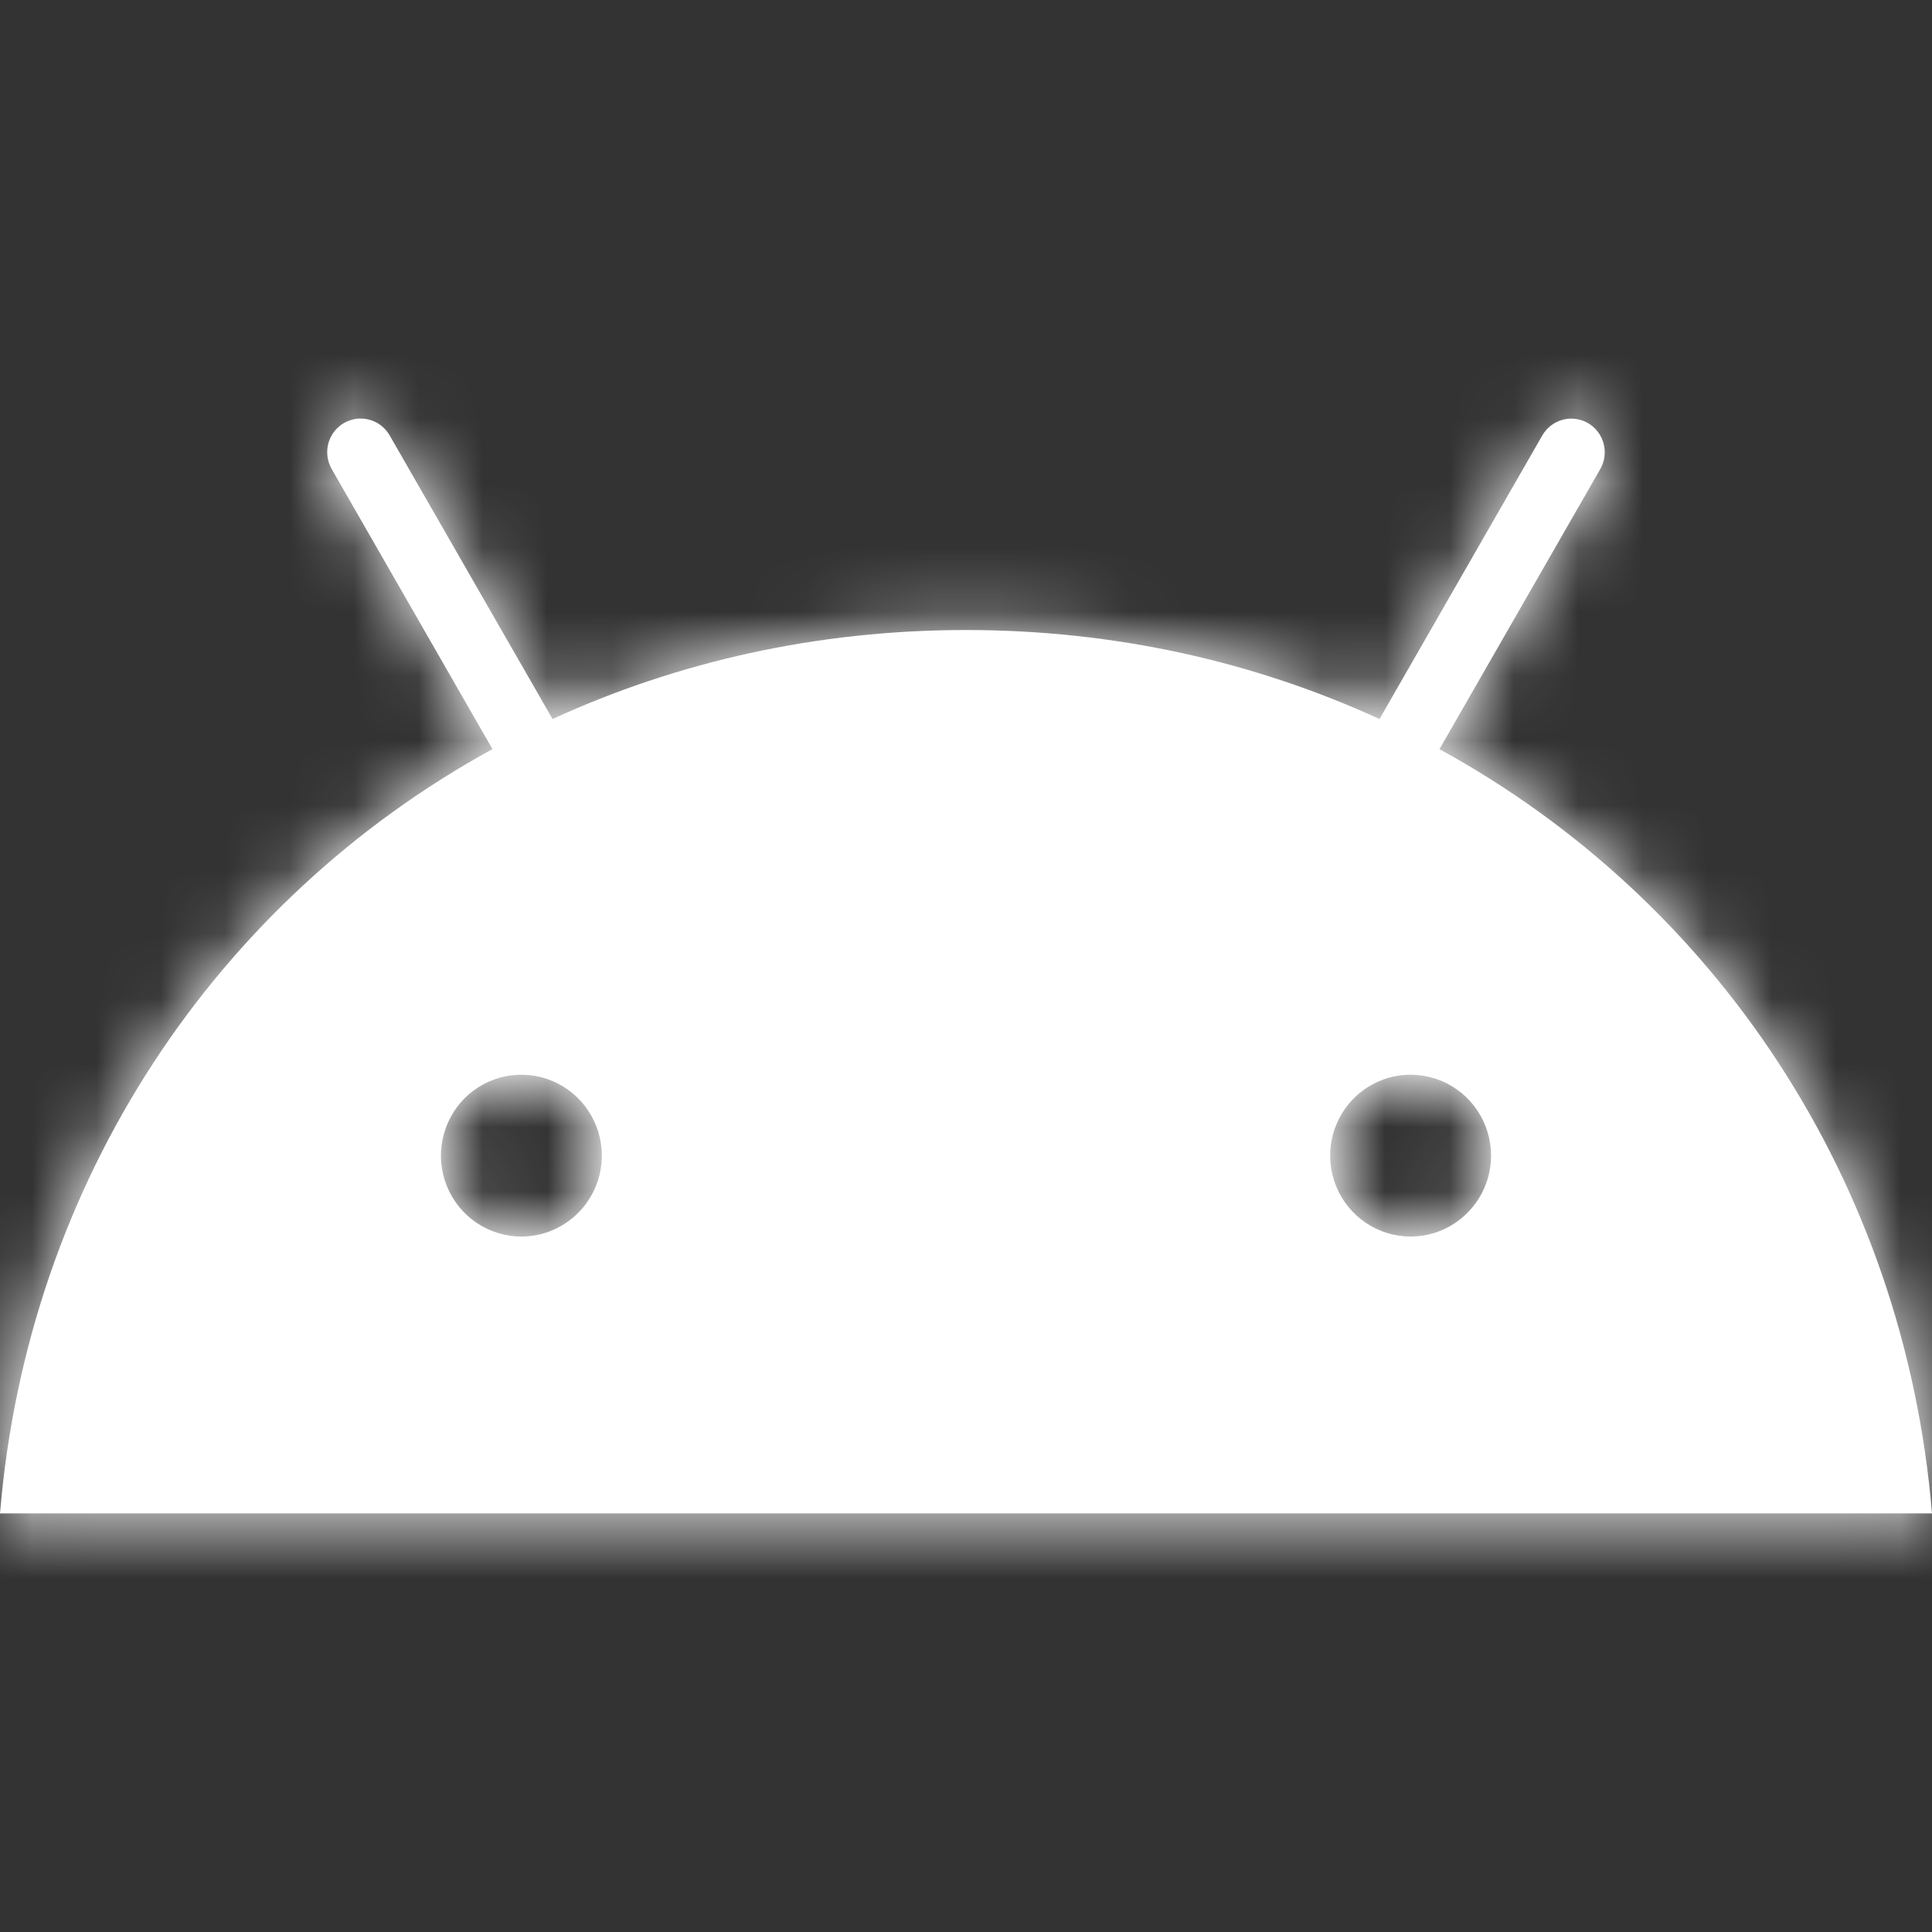 <svg xmlns="http://www.w3.org/2000/svg" width="30" height="30" fill="none" viewBox="0 0 30 30"><rect x="0" y="0" width="30" height="30" fill="#333333" stroke="none"/><path fill="#fff" d="M21.904 19.201c-.247 0-.489-.074-.694-.212-.206-.138-.366-.334-.46-.564-.095-.229-.12-.482-.072-.725.049-.244.168-.468.342-.644.175-.176.398-.295.64-.344.242-.048.493-.023.722.072.228.095.423.256.56.462.138.207.211.45.211.698 0 .333-.132.653-.366.888-.234.236-.552.369-.883.369zm-13.808 0c-.247 0-.488-.074-.694-.212-.205-.138-.366-.334-.46-.564-.095-.229-.12-.482-.071-.725.048-.244.167-.468.341-.644.175-.176.398-.295.64-.344.242-.048.494-.023.722.072.228.095.423.256.56.462.138.207.211.45.211.698 0 .333-.132.653-.366.888-.234.236-.552.369-.883.369zm14.256-7.568l2.497-4.349c.034-.06.056-.125.065-.193.009-.068.004-.137-.013-.203-.018-.066-.048-.129-.09-.183-.041-.055-.093-.1-.152-.135-.06-.034-.124-.056-.192-.065-.068-.01-.136-.005-.202.013s-.128.048-.182.09c-.054.042-.1.094-.134.153l-2.528 4.404c-1.933-.887-4.104-1.382-6.421-1.382s-4.488.495-6.42 1.382L6.05 6.76c-.034-.06-.08-.111-.133-.153-.054-.042-.116-.072-.182-.09-.066-.018-.135-.022-.202-.014-.068.01-.133.032-.192.066-.06.034-.111.08-.153.134-.041.055-.072.117-.09.183-.017.066-.022.136-.013.204.01.068.031.133.065.193l2.497 4.349C3.361 13.978.428 18.343 0 23.5h30c-.43-5.157-3.361-9.522-7.648-11.867z"/><mask id="a" style="mask-type:alpha" width="30" height="18" x="0" y="6" maskUnits="userSpaceOnUse"><path fill="#fff" d="M21.904 19.201c-.247 0-.489-.074-.694-.212-.206-.138-.366-.334-.46-.564-.095-.229-.12-.482-.072-.725.049-.244.168-.468.342-.644.175-.176.398-.295.64-.344.242-.048.493-.023.722.072.228.095.423.256.56.462.138.207.211.45.211.698 0 .333-.132.653-.366.888-.234.236-.552.369-.883.369zm-13.808 0c-.247 0-.488-.074-.694-.212-.205-.138-.366-.334-.46-.564-.095-.229-.12-.482-.071-.725.048-.244.167-.468.341-.644.175-.176.398-.295.64-.344.242-.048.494-.023.722.072.228.095.423.256.56.462.138.207.211.45.211.698 0 .333-.132.653-.366.888-.234.236-.552.369-.883.369zm14.256-7.568l2.497-4.349c.034-.06.056-.125.065-.193.009-.068.004-.137-.013-.203-.018-.066-.048-.129-.09-.183-.041-.055-.093-.1-.152-.135-.06-.034-.124-.056-.192-.065-.068-.01-.136-.005-.202.013s-.128.048-.182.09c-.054.042-.1.094-.134.153l-2.528 4.404c-1.933-.887-4.104-1.382-6.421-1.382s-4.488.495-6.42 1.382L6.05 6.76c-.034-.06-.08-.111-.133-.153-.054-.042-.116-.072-.182-.09-.066-.018-.135-.022-.202-.014-.068.01-.133.032-.192.066-.06.034-.111.08-.153.134-.041.055-.072.117-.09.183-.017.066-.022.136-.013.204.01.068.031.133.065.193l2.497 4.349C3.361 13.978.428 18.343 0 23.5h30c-.43-5.157-3.361-9.522-7.648-11.867z"/></mask><g mask="url(#a)"><rect width="206.897" height="172.409" x="-85.345" y="-71.084" fill="#fff" rx="20"/></g></svg>